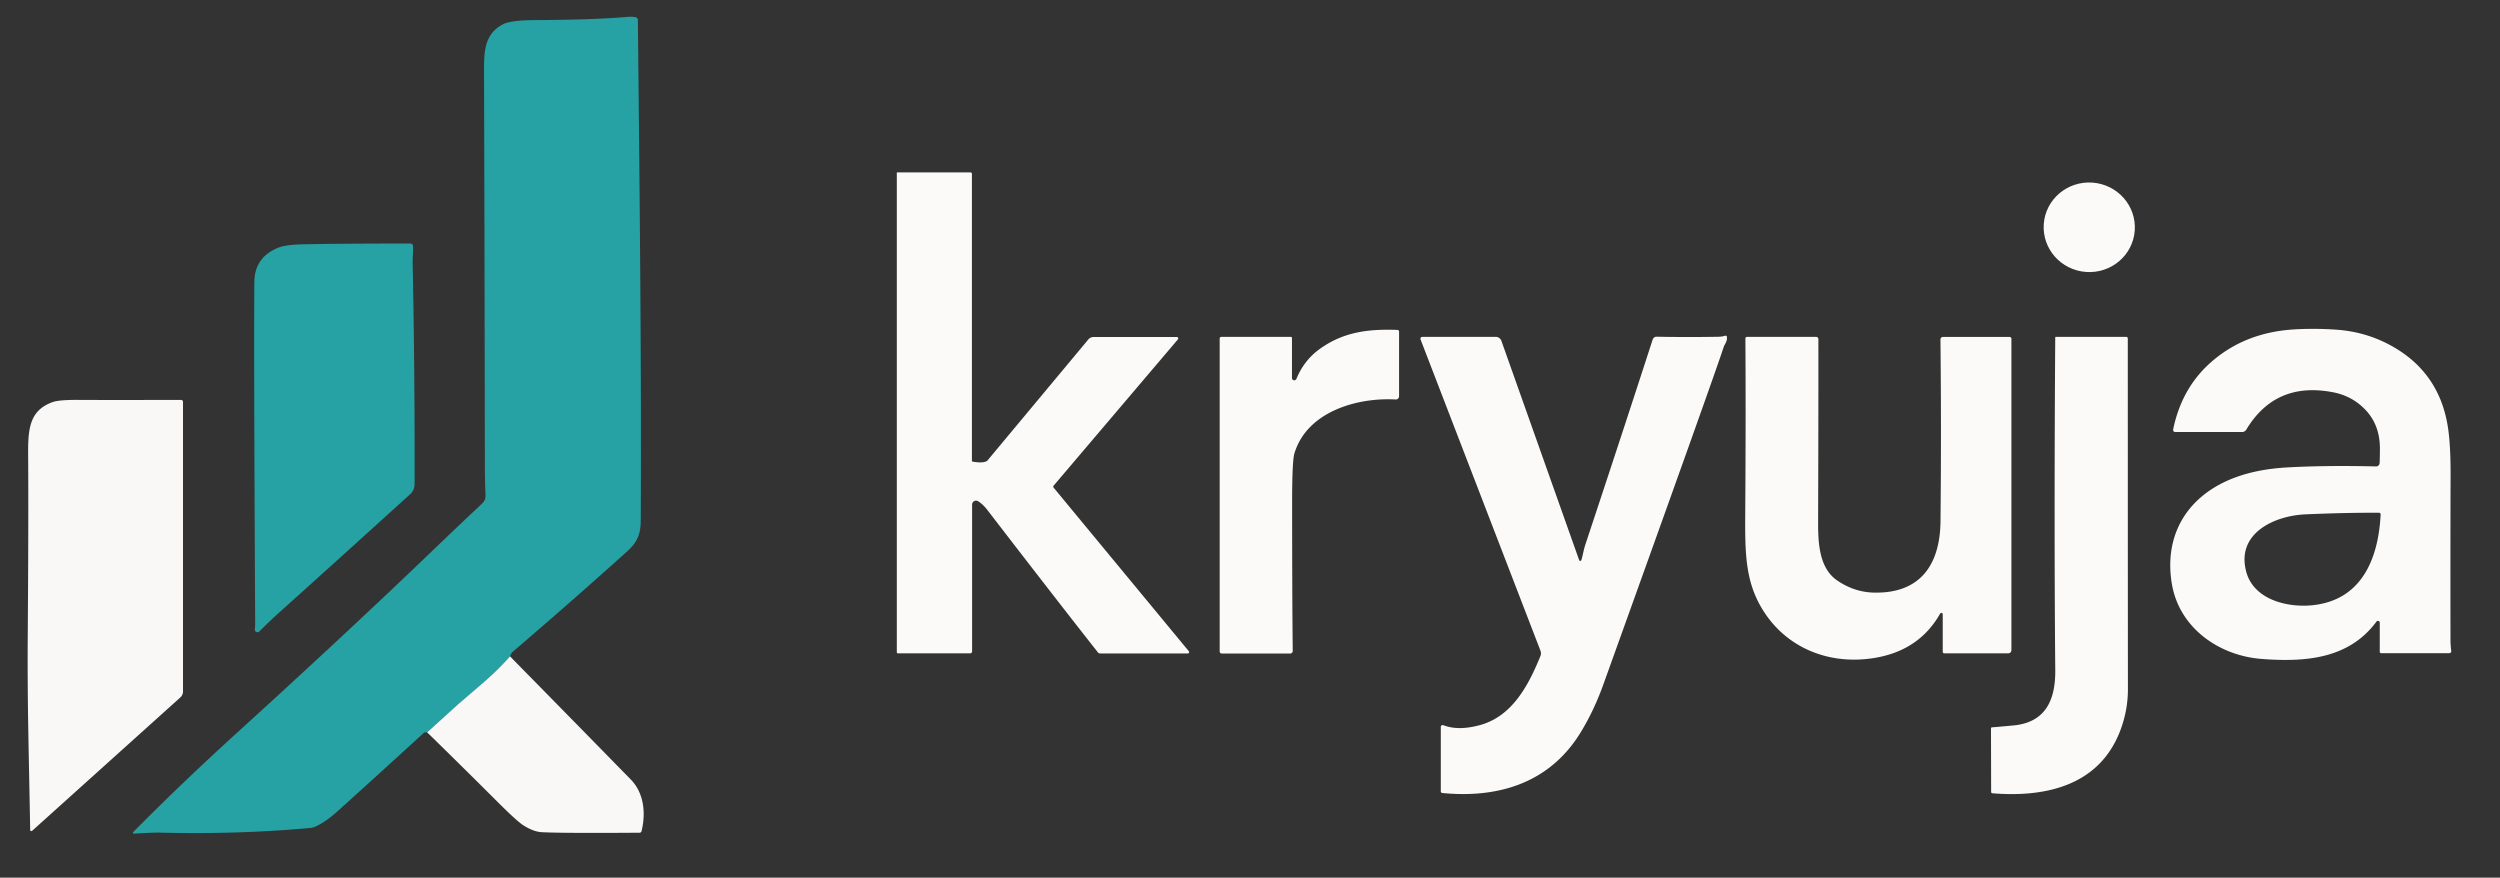 <?xml version="1.0" encoding="UTF-8" standalone="no"?>
<svg
   version="1.1"
   viewBox="0.00 0.00 940.00 330.00"
   id="svg233"
   sodipodi:docname="kryuja.svg"
   inkscape:version="1.2.2 (b0a8486541, 2022-12-01)"
   xmlns:inkscape="http://www.inkscape.org/namespaces/inkscape"
   xmlns:sodipodi="http://sodipodi.sourceforge.net/DTD/sodipodi-0.dtd"
   xmlns="http://www.w3.org/2000/svg"
   xmlns:svg="http://www.w3.org/2000/svg">
  <rect x="0.00" y="0.00" width="940.00" height="330.00" fill="#333333" stroke="none"/>
  <defs
     id="defs237" />
  <sodipodi:namedview
     id="namedview235"
     pagecolor="#ffffff"
     bordercolor="#000000"
     borderopacity="0.25"
     inkscape:showpageshadow="2"
     inkscape:pageopacity="0.0"
     inkscape:pagecheckerboard="0"
     inkscape:deskcolor="#d1d1d1"
     showgrid="false"
     inkscape:zoom="1.1373888"
     inkscape:cx="434.76778"
     inkscape:cy="141.99191"
     inkscape:window-width="1920"
     inkscape:window-height="971"
     inkscape:window-x="0"
     inkscape:window-y="32"
     inkscape:window-maximized="1"
     inkscape:current-layer="svg233" />
  <path
     stroke="#1c636e"
     stroke-width="2.00"
     fill="none"
     stroke-linecap="butt"
     vector-effect="non-scaling-stroke"
     d="   M 191.77 246.80   Q 187.00 252.14 181.48 256.88   Q 172.25 264.81 172.20 264.85   Q 166.47 270.05 160.61 275.36"
     id="path209"
     inkscape:export-filename="path209.png"
     inkscape:export-xdpi="96"
     inkscape:export-ydpi="96" />
  <path
     fill="#26a2a4"
     d="   M 191.77 246.80   Q 187.00 252.14 181.48 256.88   Q 172.25 264.81 172.20 264.85   Q 166.47 270.05 160.61 275.36   Q 160.36 275.29 159.86 275.37   A 1.25 1.21 18.2 0 0 159.22 275.68   Q 140.63 292.68 126.84 305.10   Q 122.43 309.07 118.60 310.79   A 6.47 6.40 -59.4 0 1 116.62 311.31   Q 89.53 313.78 60.57 313.08   C 57.39 313.00 53.84 313.27 50.34 313.44   A 0.33 0.33 0.0 0 1 50.08 312.88   Q 68.25 294.48 89.59 275.09   C 114.43 252.53 140.76 228.03 159.14 210.38   Q 173.13 196.95 180.53 190.04   C 182.11 188.57 182.65 187.93 182.54 185.78   Q 182.32 181.21 182.31 174.76   Q 182.21 98.66 182.00 26.76   C 181.98 19.44 182.12 12.73 189.16 9.11   Q 192.07 7.61 201.09 7.56   Q 224.34 7.42 236.04 6.34   Q 237.53 6.20 238.99 6.48   A 1.04 1.04 0.0 0 1 239.83 7.49   C 240.62 80.41 241.19 141.24 240.92 195.76   C 240.89 200.91 239.56 203.94 235.81 207.32   Q 215.36 225.75 193.07 244.82   Q 192.11 245.64 191.77 246.80   Z"
     id="path211" />
  <path
     fill="#112338"
     d="   M 365.69 173.57   Q 369.44 174.23 371.00 173.39   A 1.25 1.20 -83.0 0 0 371.27 173.17   L 409.19 127.66   A 2.67 2.63 19.6 0 1 411.23 126.71   L 442.47 126.71   A 0.55 0.55 0.0 0 1 442.89 127.61   L 396.18 182.58   A 0.61 0.61 0.0 0 0 396.17 183.37   L 447.01 244.88   A 0.50 0.50 0.0 0 1 446.62 245.70   L 413.65 245.70   A 1.07 1.06 70.6 0 1 412.82 245.30   Q 398.94 227.73 371.15 191.63   Q 369.56 189.57 367.78 188.47   A 1.49 1.48 15.9 0 0 365.51 189.73   L 365.51 244.93   A 0.73 0.73 0.0 0 1 364.78 245.66   L 337.62 245.66   A 0.42 0.42 0.0 0 1 337.20 245.24   L 337.20 64.87   A 0.06 0.06 0.0 0 1 337.26 64.81   L 364.90 64.81   A 0.54 0.54 0.0 0 1 365.44 65.35   L 365.44 173.28   A 0.30 0.29 4.6 0 0 365.69 173.57   Z"
     id="path213"
     style="fill:#fbfaf9;fill-opacity:1" />
  <ellipse
     fill="#112338"
     cx="0.00"
     cy="0.00"
     transform="translate(785.56,85.46) rotate(-175.9)"
     rx="17.15"
     ry="16.84"
     id="ellipse215"
     style="fill:#fbfaf9;fill-opacity:1" />
  <path
     fill="#26a2a4"
     d="   M 95.80 236.60   Q 95.95 235.32 95.95 234.76   Q 95.40 131.13 95.64 106.02   Q 95.73 96.60 104.82 93.07   Q 107.61 91.99 114.00 91.86   Q 128.85 91.56 154.31 91.57   A 1.02 1.01 89.1 0 1 155.32 92.56   C 155.38 94.67 155.12 97.01 155.16 98.82   Q 155.99 139.83 155.89 181.88   Q 155.88 184.30 154.27 185.77   Q 123.96 213.28 105.15 230.15   Q 101.89 233.06 97.51 237.43   A 1.01 1.01 0.0 0 1 95.80 236.60   Z"
     id="path217" />
  <path
     fill="#112338"
     d="   M 895.32 245.60   A 0.53 0.53 0.0 0 1 894.79 245.07   L 894.79 234.14   A 0.69 0.69 0.0 0 0 893.54 233.73   C 883.23 247.68 867.03 249.05 850.26 247.75   C 834.35 246.51 819.42 236.12 816.63 219.58   C 813.62 201.74 821.88 187.43 838.16 180.44   Q 847.45 176.45 860.02 175.75   Q 874.83 174.93 893.38 175.38   A 1.32 1.31 2.5 0 0 894.73 174.15   Q 894.82 172.82 894.85 168.99   Q 894.94 160.10 889.65 154.36   Q 884.65 148.94 877.27 147.50   Q 855.60 143.28 844.59 161.56   A 1.84 1.82 15.3 0 1 843.02 162.44   L 817.88 162.44   A 0.80 0.79 5.9 0 1 817.10 161.49   C 819.09 151.80 823.48 143.23 831.04 136.46   Q 842.17 126.50 857.77 124.33   C 864.07 123.45 873.13 123.52 879.11 124.01   Q 889.13 124.84 897.77 129.28   Q 917.09 139.22 920.41 160.60   Q 921.45 167.26 921.42 178.50   Q 921.33 206.74 921.38 240.49   Q 921.39 242.84 921.67 244.73   A 0.76 0.76 0.0 0 1 920.92 245.60   L 895.32 245.60   Z   M 894.56 192.80   Q 882.58 192.72 866.89 193.39   C 855.13 193.89 840.64 200.55 844.61 215.07   C 847.50 225.64 860.45 228.65 870.01 227.51   C 888.31 225.34 894.32 209.61 895.12 193.40   A 0.57 0.57 0.0 0 0 894.56 192.80   Z"
     id="path219"
     style="fill:#fbfaf9;fill-opacity:1" />
  <path
     fill="#112338"
     d="   M 485.78 142.11   A 0.87 0.87 0.0 0 0 487.46 142.44   Q 490.31 135.51 496.12 131.29   C 504.98 124.86 514.29 123.64 525.46 124.05   A 0.62 0.61 -89.0 0 1 526.05 124.67   L 526.05 149.00   A 1.21 1.20 -88.4 0 1 524.78 150.21   C 509.91 149.36 491.30 155.00 486.69 170.52   Q 485.83 173.43 485.84 189.06   Q 485.85 225.58 486.07 244.77   A 0.94 0.94 0.0 0 1 485.13 245.72   L 459.35 245.72   A 0.75 0.75 0.0 0 1 458.60 244.97   L 458.60 127.29   A 0.62 0.62 0.0 0 1 459.22 126.67   L 485.38 126.67   A 0.40 0.39 -0.0 0 1 485.78 127.06   L 485.78 142.11   Z"
     id="path221"
     style="fill:#fbfaf9;fill-opacity:1" />
  <path
     fill="#112338"
     d="   M 649.32 126.66   C 649.51 128.45 648.49 129.27 648.07 130.58   Q 644.67 141.11 602.79 257.55   Q 599.35 267.13 594.35 275.34   C 582.91 294.11 563.84 300.28 542.30 298.17   A 0.62 0.61 -87.5 0 1 541.74 297.55   L 541.74 273.31   A 0.69 0.68 -79.4 0 1 542.67 272.67   C 547.02 274.33 551.72 273.90 556.34 272.67   C 568.66 269.37 574.76 257.56 579.20 246.68   A 2.77 2.74 -44.7 0 0 579.22 244.68   L 534.13 127.64   A 0.72 0.72 0.0 0 1 534.80 126.66   L 562.39 126.66   A 2.28 2.27 80.1 0 1 564.53 128.17   L 593.76 210.60   A 0.44 0.44 0.0 0 0 594.60 210.58   C 595.18 208.66 595.46 206.68 596.10 204.75   Q 610.67 160.84 621.40 127.68   A 1.55 1.54 -80.5 0 1 622.91 126.60   Q 633.33 126.82 645.97 126.63   Q 647.56 126.61 648.63 126.23   A 0.52 0.52 0.0 0 1 649.32 126.66   Z"
     id="path223"
     style="fill:#fbfaf9;fill-opacity:1" />
  <path
     fill="#112338"
     d="   M 755.61 126.69   A 0.69 0.68 -90.0 0 1 756.29 127.38   L 756.29 244.45   A 1.21 1.21 0.0 0 1 755.08 245.66   L 731.04 245.66   A 0.57 0.57 0.0 0 1 730.47 245.09   L 730.47 230.99   A 0.52 0.52 0.0 0 0 729.49 230.73   Q 721.69 244.44 705.31 247.30   C 687.64 250.39 670.97 243.45 662.18 228.28   C 656.21 217.99 656.11 207.54 656.21 192.89   Q 656.46 156.41 656.27 127.25   A 0.58 0.58 0.0 0 1 656.85 126.67   L 682.88 126.67   A 0.83 0.83 0.0 0 1 683.71 127.50   Q 683.75 150.40 683.62 194.07   C 683.60 202.10 683.28 213.06 690.71 218.20   Q 697.17 222.66 704.61 222.82   C 722.36 223.21 729.47 211.94 729.63 196.00   Q 729.98 162.03 729.61 127.64   A 0.94 0.94 0.0 0 1 730.55 126.69   L 755.61 126.69   Z"
     id="path225"
     style="fill:#fbfaf9;fill-opacity:1" />
  <path
     fill="#112338"
     d="   M 748.67 297.76   L 748.61 273.87   A 0.40 0.39 -87.4 0 1 749.04 273.47   Q 749.31 273.49 757.04 272.77   C 769.28 271.62 772.88 263.00 772.78 252.01   Q 772.30 197.28 772.77 126.92   A 0.28 0.27 0.0 0 1 773.05 126.65   L 799.44 126.65   A 0.61 0.61 0.0 0 1 800.05 127.26   Q 800.07 245.89 800.10 258.99   Q 800.12 266.78 797.41 274.18   C 789.75 295.15 769.63 299.95 749.14 298.27   A 0.51 0.50 -88.2 0 1 748.67 297.76   Z"
     id="path227"
     style="fill:#fbfaf9;fill-opacity:1" />
  <path
     fill="#112338"
     d="   M 12.07 312.39   A 0.43 0.43 0.0 0 1 11.35 312.08   C 10.90 285.12 10.25 265.49 10.43 239.65   Q 10.75 195.20 10.59 172.02   C 10.52 162.01 10.62 154.37 19.91 151.15   Q 22.41 150.28 30.18 150.37   Q 33.92 150.41 68.09 150.38   A 0.72 0.72 0.0 0 1 68.81 151.10   L 68.81 260.00   A 2.99 2.98 -21.2 0 1 67.83 262.21   L 12.07 312.39   Z"
     id="path229"
     style="fill:#f9f8f7;fill-opacity:1" />
  <path
     fill="#112338"
     d="   M 191.77 246.80   Q 214.45 269.87 237.17 293.09   C 242.21 298.24 242.86 305.88 241.22 312.52   A 0.77 0.76 6.4 0 1 240.49 313.10   Q 211.36 313.31 203.67 312.90   Q 200.64 312.73 196.87 310.38   Q 194.49 308.89 187.54 301.96   Q 174.18 288.63 160.61 275.36   Q 166.47 270.05 172.20 264.85   Q 172.25 264.81 181.48 256.88   Q 187.00 252.14 191.77 246.80   Z"
     id="path231"
     style="fill:#f9f8f7;fill-opacity:1" />
</svg>
